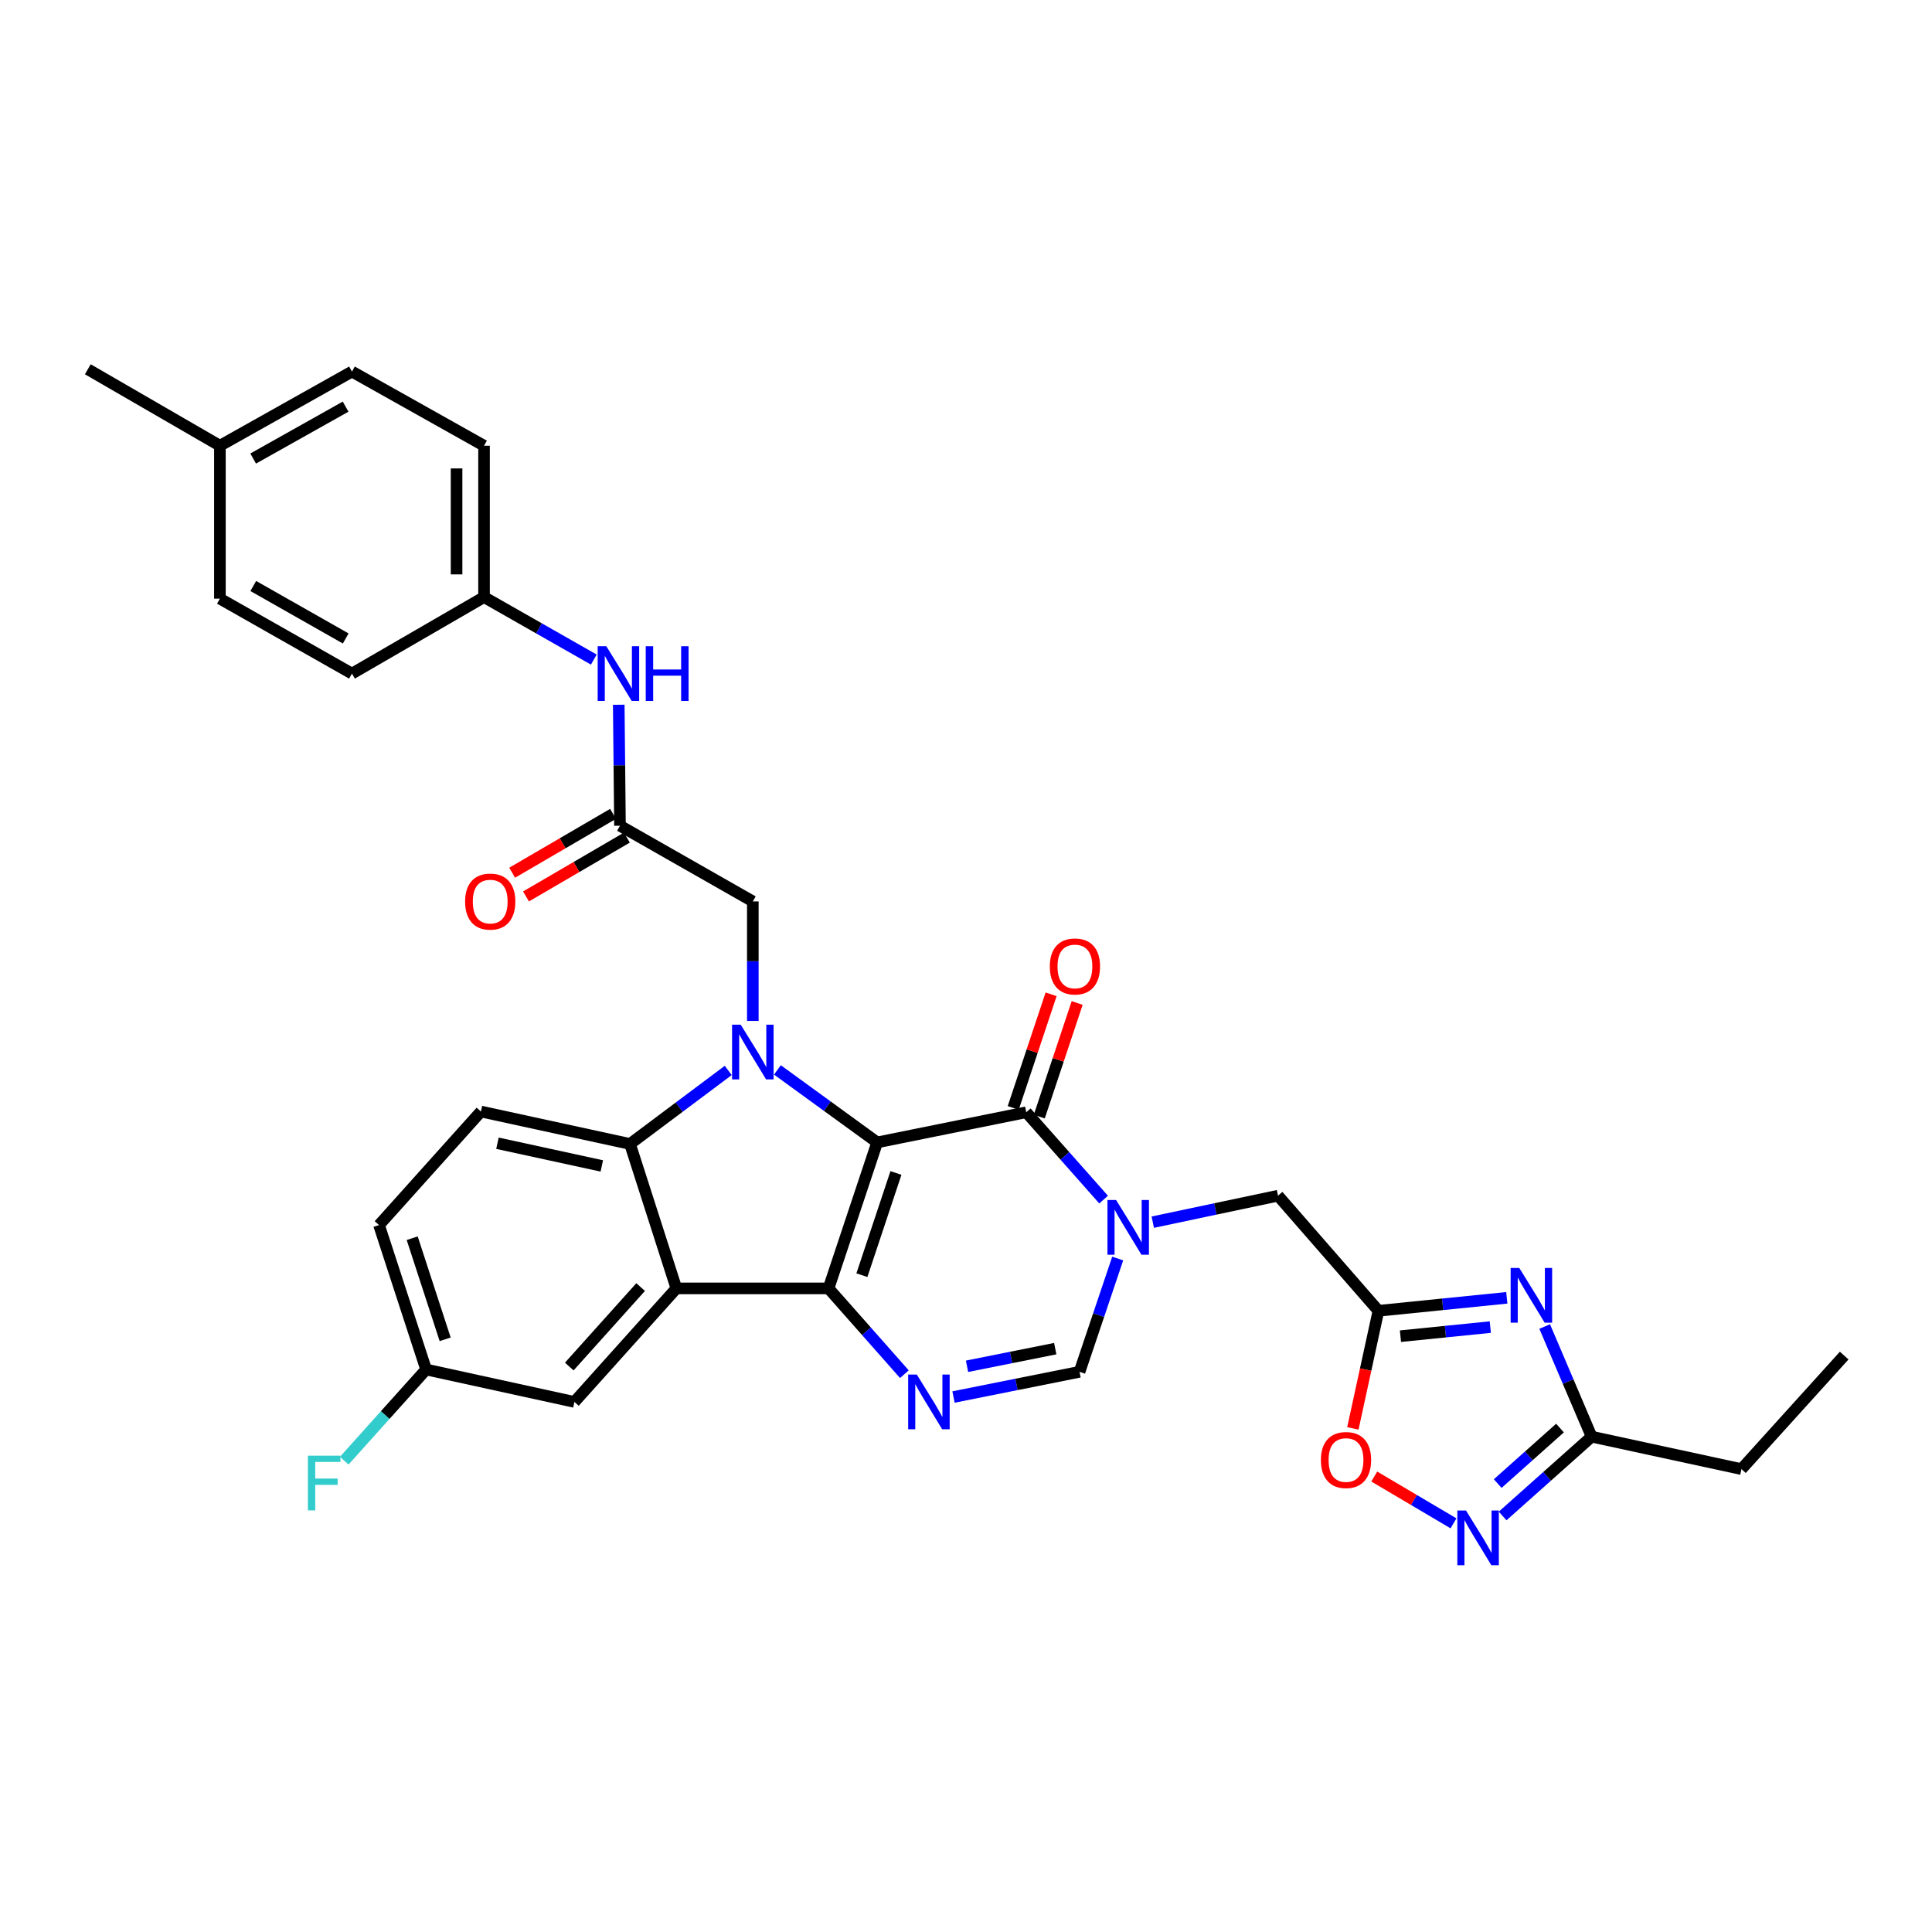 <?xml version='1.0' encoding='iso-8859-1'?>
<svg version='1.1' baseProfile='full'
              xmlns='http://www.w3.org/2000/svg'
                      xmlns:rdkit='http://www.rdkit.org/xml'
                      xmlns:xlink='http://www.w3.org/1999/xlink'
                  xml:space='preserve'
width='1000px' height='1000px' viewBox='0 0 1000 1000'>
<!-- END OF HEADER -->
<rect style='opacity:1.0;fill:#FFFFFF;stroke:none' width='1000' height='1000' x='0' y='0'> </rect>
<path class='bond-0' d='M 454.023,591.306 L 428.851,666.87' style='fill:none;fill-rule:evenodd;stroke:#000000;stroke-width:6px;stroke-linecap:butt;stroke-linejoin:miter;stroke-opacity:1' />
<path class='bond-0' d='M 463.736,607.134 L 446.115,660.029' style='fill:none;fill-rule:evenodd;stroke:#000000;stroke-width:6px;stroke-linecap:butt;stroke-linejoin:miter;stroke-opacity:1' />
<path class='bond-1' d='M 454.023,591.306 L 428.206,572.544' style='fill:none;fill-rule:evenodd;stroke:#000000;stroke-width:6px;stroke-linecap:butt;stroke-linejoin:miter;stroke-opacity:1' />
<path class='bond-1' d='M 428.206,572.544 L 402.388,553.783' style='fill:none;fill-rule:evenodd;stroke:#0000FF;stroke-width:6px;stroke-linecap:butt;stroke-linejoin:miter;stroke-opacity:1' />
<path class='bond-2' d='M 454.023,591.306 L 531.183,575.707' style='fill:none;fill-rule:evenodd;stroke:#000000;stroke-width:6px;stroke-linecap:butt;stroke-linejoin:miter;stroke-opacity:1' />
<path class='bond-3' d='M 428.851,666.87 L 350.088,666.87' style='fill:none;fill-rule:evenodd;stroke:#000000;stroke-width:6px;stroke-linecap:butt;stroke-linejoin:miter;stroke-opacity:1' />
<path class='bond-5' d='M 428.851,666.87 L 448.479,689.07' style='fill:none;fill-rule:evenodd;stroke:#000000;stroke-width:6px;stroke-linecap:butt;stroke-linejoin:miter;stroke-opacity:1' />
<path class='bond-5' d='M 448.479,689.07 L 468.106,711.269' style='fill:none;fill-rule:evenodd;stroke:#0000FF;stroke-width:6px;stroke-linecap:butt;stroke-linejoin:miter;stroke-opacity:1' />
<path class='bond-6' d='M 376.934,554.057 L 351.514,573.084' style='fill:none;fill-rule:evenodd;stroke:#0000FF;stroke-width:6px;stroke-linecap:butt;stroke-linejoin:miter;stroke-opacity:1' />
<path class='bond-6' d='M 351.514,573.084 L 326.093,592.112' style='fill:none;fill-rule:evenodd;stroke:#000000;stroke-width:6px;stroke-linecap:butt;stroke-linejoin:miter;stroke-opacity:1' />
<path class='bond-14' d='M 389.659,528.423 L 389.659,497.499' style='fill:none;fill-rule:evenodd;stroke:#0000FF;stroke-width:6px;stroke-linecap:butt;stroke-linejoin:miter;stroke-opacity:1' />
<path class='bond-14' d='M 389.659,497.499 L 389.659,466.575' style='fill:none;fill-rule:evenodd;stroke:#000000;stroke-width:6px;stroke-linecap:butt;stroke-linejoin:miter;stroke-opacity:1' />
<path class='bond-4' d='M 531.183,575.707 L 551.203,598.31' style='fill:none;fill-rule:evenodd;stroke:#000000;stroke-width:6px;stroke-linecap:butt;stroke-linejoin:miter;stroke-opacity:1' />
<path class='bond-4' d='M 551.203,598.31 L 571.222,620.913' style='fill:none;fill-rule:evenodd;stroke:#0000FF;stroke-width:6px;stroke-linecap:butt;stroke-linejoin:miter;stroke-opacity:1' />
<path class='bond-19' d='M 537.926,577.956 L 547.731,548.553' style='fill:none;fill-rule:evenodd;stroke:#000000;stroke-width:6px;stroke-linecap:butt;stroke-linejoin:miter;stroke-opacity:1' />
<path class='bond-19' d='M 547.731,548.553 L 557.536,519.151' style='fill:none;fill-rule:evenodd;stroke:#FF0000;stroke-width:6px;stroke-linecap:butt;stroke-linejoin:miter;stroke-opacity:1' />
<path class='bond-19' d='M 524.439,573.458 L 534.244,544.056' style='fill:none;fill-rule:evenodd;stroke:#000000;stroke-width:6px;stroke-linecap:butt;stroke-linejoin:miter;stroke-opacity:1' />
<path class='bond-19' d='M 534.244,544.056 L 544.049,514.653' style='fill:none;fill-rule:evenodd;stroke:#FF0000;stroke-width:6px;stroke-linecap:butt;stroke-linejoin:miter;stroke-opacity:1' />
<path class='bond-17' d='M 350.088,666.87 L 297.311,725.635' style='fill:none;fill-rule:evenodd;stroke:#000000;stroke-width:6px;stroke-linecap:butt;stroke-linejoin:miter;stroke-opacity:1' />
<path class='bond-17' d='M 331.594,666.185 L 294.65,707.32' style='fill:none;fill-rule:evenodd;stroke:#000000;stroke-width:6px;stroke-linecap:butt;stroke-linejoin:miter;stroke-opacity:1' />
<path class='bond-33' d='M 350.088,666.87 L 326.093,592.112' style='fill:none;fill-rule:evenodd;stroke:#000000;stroke-width:6px;stroke-linecap:butt;stroke-linejoin:miter;stroke-opacity:1' />
<path class='bond-9' d='M 578.517,651.417 L 568.64,680.73' style='fill:none;fill-rule:evenodd;stroke:#0000FF;stroke-width:6px;stroke-linecap:butt;stroke-linejoin:miter;stroke-opacity:1' />
<path class='bond-9' d='M 568.64,680.73 L 558.764,710.043' style='fill:none;fill-rule:evenodd;stroke:#000000;stroke-width:6px;stroke-linecap:butt;stroke-linejoin:miter;stroke-opacity:1' />
<path class='bond-13' d='M 596.674,632.595 L 629.09,625.741' style='fill:none;fill-rule:evenodd;stroke:#0000FF;stroke-width:6px;stroke-linecap:butt;stroke-linejoin:miter;stroke-opacity:1' />
<path class='bond-13' d='M 629.09,625.741 L 661.507,618.888' style='fill:none;fill-rule:evenodd;stroke:#000000;stroke-width:6px;stroke-linecap:butt;stroke-linejoin:miter;stroke-opacity:1' />
<path class='bond-34' d='M 493.534,723.089 L 526.149,716.566' style='fill:none;fill-rule:evenodd;stroke:#0000FF;stroke-width:6px;stroke-linecap:butt;stroke-linejoin:miter;stroke-opacity:1' />
<path class='bond-34' d='M 526.149,716.566 L 558.764,710.043' style='fill:none;fill-rule:evenodd;stroke:#000000;stroke-width:6px;stroke-linecap:butt;stroke-linejoin:miter;stroke-opacity:1' />
<path class='bond-34' d='M 500.531,707.191 L 523.361,702.625' style='fill:none;fill-rule:evenodd;stroke:#0000FF;stroke-width:6px;stroke-linecap:butt;stroke-linejoin:miter;stroke-opacity:1' />
<path class='bond-34' d='M 523.361,702.625 L 546.191,698.059' style='fill:none;fill-rule:evenodd;stroke:#000000;stroke-width:6px;stroke-linecap:butt;stroke-linejoin:miter;stroke-opacity:1' />
<path class='bond-16' d='M 326.093,592.112 L 248.933,575.328' style='fill:none;fill-rule:evenodd;stroke:#000000;stroke-width:6px;stroke-linecap:butt;stroke-linejoin:miter;stroke-opacity:1' />
<path class='bond-16' d='M 311.497,603.487 L 257.485,591.738' style='fill:none;fill-rule:evenodd;stroke:#000000;stroke-width:6px;stroke-linecap:butt;stroke-linejoin:miter;stroke-opacity:1' />
<path class='bond-7' d='M 779.915,671.751 L 746.696,675.108' style='fill:none;fill-rule:evenodd;stroke:#0000FF;stroke-width:6px;stroke-linecap:butt;stroke-linejoin:miter;stroke-opacity:1' />
<path class='bond-7' d='M 746.696,675.108 L 713.478,678.465' style='fill:none;fill-rule:evenodd;stroke:#000000;stroke-width:6px;stroke-linecap:butt;stroke-linejoin:miter;stroke-opacity:1' />
<path class='bond-7' d='M 771.379,686.903 L 748.126,689.253' style='fill:none;fill-rule:evenodd;stroke:#0000FF;stroke-width:6px;stroke-linecap:butt;stroke-linejoin:miter;stroke-opacity:1' />
<path class='bond-7' d='M 748.126,689.253 L 724.873,691.603' style='fill:none;fill-rule:evenodd;stroke:#000000;stroke-width:6px;stroke-linecap:butt;stroke-linejoin:miter;stroke-opacity:1' />
<path class='bond-11' d='M 799.525,686.612 L 811.672,715.116' style='fill:none;fill-rule:evenodd;stroke:#0000FF;stroke-width:6px;stroke-linecap:butt;stroke-linejoin:miter;stroke-opacity:1' />
<path class='bond-11' d='M 811.672,715.116 L 823.819,743.619' style='fill:none;fill-rule:evenodd;stroke:#000000;stroke-width:6px;stroke-linecap:butt;stroke-linejoin:miter;stroke-opacity:1' />
<path class='bond-8' d='M 713.478,678.465 L 661.507,618.888' style='fill:none;fill-rule:evenodd;stroke:#000000;stroke-width:6px;stroke-linecap:butt;stroke-linejoin:miter;stroke-opacity:1' />
<path class='bond-12' d='M 713.478,678.465 L 706.858,708.898' style='fill:none;fill-rule:evenodd;stroke:#000000;stroke-width:6px;stroke-linecap:butt;stroke-linejoin:miter;stroke-opacity:1' />
<path class='bond-12' d='M 706.858,708.898 L 700.238,739.331' style='fill:none;fill-rule:evenodd;stroke:#FF0000;stroke-width:6px;stroke-linecap:butt;stroke-linejoin:miter;stroke-opacity:1' />
<path class='bond-10' d='M 752.33,788.479 L 731.82,776.367' style='fill:none;fill-rule:evenodd;stroke:#0000FF;stroke-width:6px;stroke-linecap:butt;stroke-linejoin:miter;stroke-opacity:1' />
<path class='bond-10' d='M 731.82,776.367 L 711.309,764.256' style='fill:none;fill-rule:evenodd;stroke:#FF0000;stroke-width:6px;stroke-linecap:butt;stroke-linejoin:miter;stroke-opacity:1' />
<path class='bond-36' d='M 777.763,784.668 L 800.791,764.143' style='fill:none;fill-rule:evenodd;stroke:#0000FF;stroke-width:6px;stroke-linecap:butt;stroke-linejoin:miter;stroke-opacity:1' />
<path class='bond-36' d='M 800.791,764.143 L 823.819,743.619' style='fill:none;fill-rule:evenodd;stroke:#000000;stroke-width:6px;stroke-linecap:butt;stroke-linejoin:miter;stroke-opacity:1' />
<path class='bond-36' d='M 775.212,767.897 L 791.331,753.53' style='fill:none;fill-rule:evenodd;stroke:#0000FF;stroke-width:6px;stroke-linecap:butt;stroke-linejoin:miter;stroke-opacity:1' />
<path class='bond-36' d='M 791.331,753.53 L 807.451,739.163' style='fill:none;fill-rule:evenodd;stroke:#000000;stroke-width:6px;stroke-linecap:butt;stroke-linejoin:miter;stroke-opacity:1' />
<path class='bond-30' d='M 823.819,743.619 L 901.381,760.411' style='fill:none;fill-rule:evenodd;stroke:#000000;stroke-width:6px;stroke-linecap:butt;stroke-linejoin:miter;stroke-opacity:1' />
<path class='bond-15' d='M 389.659,466.575 L 320.896,427.399' style='fill:none;fill-rule:evenodd;stroke:#000000;stroke-width:6px;stroke-linecap:butt;stroke-linejoin:miter;stroke-opacity:1' />
<path class='bond-18' d='M 320.896,427.399 L 320.579,396.09' style='fill:none;fill-rule:evenodd;stroke:#000000;stroke-width:6px;stroke-linecap:butt;stroke-linejoin:miter;stroke-opacity:1' />
<path class='bond-18' d='M 320.579,396.09 L 320.261,364.78' style='fill:none;fill-rule:evenodd;stroke:#0000FF;stroke-width:6px;stroke-linecap:butt;stroke-linejoin:miter;stroke-opacity:1' />
<path class='bond-20' d='M 317.314,421.258 L 291.206,436.488' style='fill:none;fill-rule:evenodd;stroke:#000000;stroke-width:6px;stroke-linecap:butt;stroke-linejoin:miter;stroke-opacity:1' />
<path class='bond-20' d='M 291.206,436.488 L 265.098,451.717' style='fill:none;fill-rule:evenodd;stroke:#FF0000;stroke-width:6px;stroke-linecap:butt;stroke-linejoin:miter;stroke-opacity:1' />
<path class='bond-20' d='M 324.477,433.539 L 298.369,448.768' style='fill:none;fill-rule:evenodd;stroke:#000000;stroke-width:6px;stroke-linecap:butt;stroke-linejoin:miter;stroke-opacity:1' />
<path class='bond-20' d='M 298.369,448.768 L 272.261,463.998' style='fill:none;fill-rule:evenodd;stroke:#FF0000;stroke-width:6px;stroke-linecap:butt;stroke-linejoin:miter;stroke-opacity:1' />
<path class='bond-23' d='M 248.933,575.328 L 196.18,634.092' style='fill:none;fill-rule:evenodd;stroke:#000000;stroke-width:6px;stroke-linecap:butt;stroke-linejoin:miter;stroke-opacity:1' />
<path class='bond-21' d='M 297.311,725.635 L 220.554,708.851' style='fill:none;fill-rule:evenodd;stroke:#000000;stroke-width:6px;stroke-linecap:butt;stroke-linejoin:miter;stroke-opacity:1' />
<path class='bond-22' d='M 307.357,341.399 L 278.947,325.228' style='fill:none;fill-rule:evenodd;stroke:#0000FF;stroke-width:6px;stroke-linecap:butt;stroke-linejoin:miter;stroke-opacity:1' />
<path class='bond-22' d='M 278.947,325.228 L 250.537,309.057' style='fill:none;fill-rule:evenodd;stroke:#000000;stroke-width:6px;stroke-linecap:butt;stroke-linejoin:miter;stroke-opacity:1' />
<path class='bond-24' d='M 220.554,708.851 L 199.367,732.445' style='fill:none;fill-rule:evenodd;stroke:#000000;stroke-width:6px;stroke-linecap:butt;stroke-linejoin:miter;stroke-opacity:1' />
<path class='bond-24' d='M 199.367,732.445 L 178.18,756.039' style='fill:none;fill-rule:evenodd;stroke:#33CCCC;stroke-width:6px;stroke-linecap:butt;stroke-linejoin:miter;stroke-opacity:1' />
<path class='bond-35' d='M 220.554,708.851 L 196.18,634.092' style='fill:none;fill-rule:evenodd;stroke:#000000;stroke-width:6px;stroke-linecap:butt;stroke-linejoin:miter;stroke-opacity:1' />
<path class='bond-35' d='M 230.415,693.23 L 213.353,640.899' style='fill:none;fill-rule:evenodd;stroke:#000000;stroke-width:6px;stroke-linecap:butt;stroke-linejoin:miter;stroke-opacity:1' />
<path class='bond-26' d='M 250.537,309.057 L 182.176,348.652' style='fill:none;fill-rule:evenodd;stroke:#000000;stroke-width:6px;stroke-linecap:butt;stroke-linejoin:miter;stroke-opacity:1' />
<path class='bond-27' d='M 250.537,309.057 L 250.537,230.705' style='fill:none;fill-rule:evenodd;stroke:#000000;stroke-width:6px;stroke-linecap:butt;stroke-linejoin:miter;stroke-opacity:1' />
<path class='bond-27' d='M 236.32,297.304 L 236.32,242.457' style='fill:none;fill-rule:evenodd;stroke:#000000;stroke-width:6px;stroke-linecap:butt;stroke-linejoin:miter;stroke-opacity:1' />
<path class='bond-25' d='M 113.823,230.705 L 182.176,192.326' style='fill:none;fill-rule:evenodd;stroke:#000000;stroke-width:6px;stroke-linecap:butt;stroke-linejoin:miter;stroke-opacity:1' />
<path class='bond-25' d='M 131.037,237.345 L 178.884,210.48' style='fill:none;fill-rule:evenodd;stroke:#000000;stroke-width:6px;stroke-linecap:butt;stroke-linejoin:miter;stroke-opacity:1' />
<path class='bond-31' d='M 113.823,230.705 L 45.455,191.134' style='fill:none;fill-rule:evenodd;stroke:#000000;stroke-width:6px;stroke-linecap:butt;stroke-linejoin:miter;stroke-opacity:1' />
<path class='bond-37' d='M 113.823,230.705 L 113.823,309.855' style='fill:none;fill-rule:evenodd;stroke:#000000;stroke-width:6px;stroke-linecap:butt;stroke-linejoin:miter;stroke-opacity:1' />
<path class='bond-28' d='M 182.176,348.652 L 113.823,309.855' style='fill:none;fill-rule:evenodd;stroke:#000000;stroke-width:6px;stroke-linecap:butt;stroke-linejoin:miter;stroke-opacity:1' />
<path class='bond-28' d='M 178.941,330.468 L 131.094,303.31' style='fill:none;fill-rule:evenodd;stroke:#000000;stroke-width:6px;stroke-linecap:butt;stroke-linejoin:miter;stroke-opacity:1' />
<path class='bond-29' d='M 250.537,230.705 L 182.176,192.326' style='fill:none;fill-rule:evenodd;stroke:#000000;stroke-width:6px;stroke-linecap:butt;stroke-linejoin:miter;stroke-opacity:1' />
<path class='bond-32' d='M 901.381,760.411 L 954.545,701.647' style='fill:none;fill-rule:evenodd;stroke:#000000;stroke-width:6px;stroke-linecap:butt;stroke-linejoin:miter;stroke-opacity:1' />
<path  class='atom-2' d='M 383.399 530.372
L 392.679 545.372
Q 393.599 546.852, 395.079 549.532
Q 396.559 552.212, 396.639 552.372
L 396.639 530.372
L 400.399 530.372
L 400.399 558.692
L 396.519 558.692
L 386.559 542.292
Q 385.399 540.372, 384.159 538.172
Q 382.959 535.972, 382.599 535.292
L 382.599 558.692
L 378.919 558.692
L 378.919 530.372
L 383.399 530.372
' fill='#0000FF'/>
<path  class='atom-5' d='M 577.692 621.125
L 586.972 636.125
Q 587.892 637.605, 589.372 640.285
Q 590.852 642.965, 590.932 643.125
L 590.932 621.125
L 594.692 621.125
L 594.692 649.445
L 590.812 649.445
L 580.852 633.045
Q 579.692 631.125, 578.452 628.925
Q 577.252 626.725, 576.892 626.045
L 576.892 649.445
L 573.212 649.445
L 573.212 621.125
L 577.692 621.125
' fill='#0000FF'/>
<path  class='atom-6' d='M 474.547 711.475
L 483.827 726.475
Q 484.747 727.955, 486.227 730.635
Q 487.707 733.315, 487.787 733.475
L 487.787 711.475
L 491.547 711.475
L 491.547 739.795
L 487.667 739.795
L 477.707 723.395
Q 476.547 721.475, 475.307 719.275
Q 474.107 717.075, 473.747 716.395
L 473.747 739.795
L 470.067 739.795
L 470.067 711.475
L 474.547 711.475
' fill='#0000FF'/>
<path  class='atom-8' d='M 786.384 656.304
L 795.664 671.304
Q 796.584 672.784, 798.064 675.464
Q 799.544 678.144, 799.624 678.304
L 799.624 656.304
L 803.384 656.304
L 803.384 684.624
L 799.504 684.624
L 789.544 668.224
Q 788.384 666.304, 787.144 664.104
Q 785.944 661.904, 785.584 661.224
L 785.584 684.624
L 781.904 684.624
L 781.904 656.304
L 786.384 656.304
' fill='#0000FF'/>
<path  class='atom-11' d='M 758.795 781.834
L 768.075 796.834
Q 768.995 798.314, 770.475 800.994
Q 771.955 803.674, 772.035 803.834
L 772.035 781.834
L 775.795 781.834
L 775.795 810.154
L 771.915 810.154
L 761.955 793.754
Q 760.795 791.834, 759.555 789.634
Q 758.355 787.434, 757.995 786.754
L 757.995 810.154
L 754.315 810.154
L 754.315 781.834
L 758.795 781.834
' fill='#0000FF'/>
<path  class='atom-13' d='M 683.694 755.705
Q 683.694 748.905, 687.054 745.105
Q 690.414 741.305, 696.694 741.305
Q 702.974 741.305, 706.334 745.105
Q 709.694 748.905, 709.694 755.705
Q 709.694 762.585, 706.294 766.505
Q 702.894 770.385, 696.694 770.385
Q 690.454 770.385, 687.054 766.505
Q 683.694 762.625, 683.694 755.705
M 696.694 767.185
Q 701.014 767.185, 703.334 764.305
Q 705.694 761.385, 705.694 755.705
Q 705.694 750.145, 703.334 747.345
Q 701.014 744.505, 696.694 744.505
Q 692.374 744.505, 690.014 747.305
Q 687.694 750.105, 687.694 755.705
Q 687.694 761.425, 690.014 764.305
Q 692.374 767.185, 696.694 767.185
' fill='#FF0000'/>
<path  class='atom-19' d='M 313.838 334.492
L 323.118 349.492
Q 324.038 350.972, 325.518 353.652
Q 326.998 356.332, 327.078 356.492
L 327.078 334.492
L 330.838 334.492
L 330.838 362.812
L 326.958 362.812
L 316.998 346.412
Q 315.838 344.492, 314.598 342.292
Q 313.398 340.092, 313.038 339.412
L 313.038 362.812
L 309.358 362.812
L 309.358 334.492
L 313.838 334.492
' fill='#0000FF'/>
<path  class='atom-19' d='M 334.238 334.492
L 338.078 334.492
L 338.078 346.532
L 352.558 346.532
L 352.558 334.492
L 356.398 334.492
L 356.398 362.812
L 352.558 362.812
L 352.558 349.732
L 338.078 349.732
L 338.078 362.812
L 334.238 362.812
L 334.238 334.492
' fill='#0000FF'/>
<path  class='atom-20' d='M 543.379 500.231
Q 543.379 493.431, 546.739 489.631
Q 550.099 485.831, 556.379 485.831
Q 562.659 485.831, 566.019 489.631
Q 569.379 493.431, 569.379 500.231
Q 569.379 507.111, 565.979 511.031
Q 562.579 514.911, 556.379 514.911
Q 550.139 514.911, 546.739 511.031
Q 543.379 507.151, 543.379 500.231
M 556.379 511.711
Q 560.699 511.711, 563.019 508.831
Q 565.379 505.911, 565.379 500.231
Q 565.379 494.671, 563.019 491.871
Q 560.699 489.031, 556.379 489.031
Q 552.059 489.031, 549.699 491.831
Q 547.379 494.631, 547.379 500.231
Q 547.379 505.951, 549.699 508.831
Q 552.059 511.711, 556.379 511.711
' fill='#FF0000'/>
<path  class='atom-21' d='M 240.736 466.655
Q 240.736 459.855, 244.096 456.055
Q 247.456 452.255, 253.736 452.255
Q 260.016 452.255, 263.376 456.055
Q 266.736 459.855, 266.736 466.655
Q 266.736 473.535, 263.336 477.455
Q 259.936 481.335, 253.736 481.335
Q 247.496 481.335, 244.096 477.455
Q 240.736 473.575, 240.736 466.655
M 253.736 478.135
Q 258.056 478.135, 260.376 475.255
Q 262.736 472.335, 262.736 466.655
Q 262.736 461.095, 260.376 458.295
Q 258.056 455.455, 253.736 455.455
Q 249.416 455.455, 247.056 458.255
Q 244.736 461.055, 244.736 466.655
Q 244.736 472.375, 247.056 475.255
Q 249.416 478.135, 253.736 478.135
' fill='#FF0000'/>
<path  class='atom-25' d='M 159.365 753.455
L 176.205 753.455
L 176.205 756.695
L 163.165 756.695
L 163.165 765.295
L 174.765 765.295
L 174.765 768.575
L 163.165 768.575
L 163.165 781.775
L 159.365 781.775
L 159.365 753.455
' fill='#33CCCC'/>
</svg>
